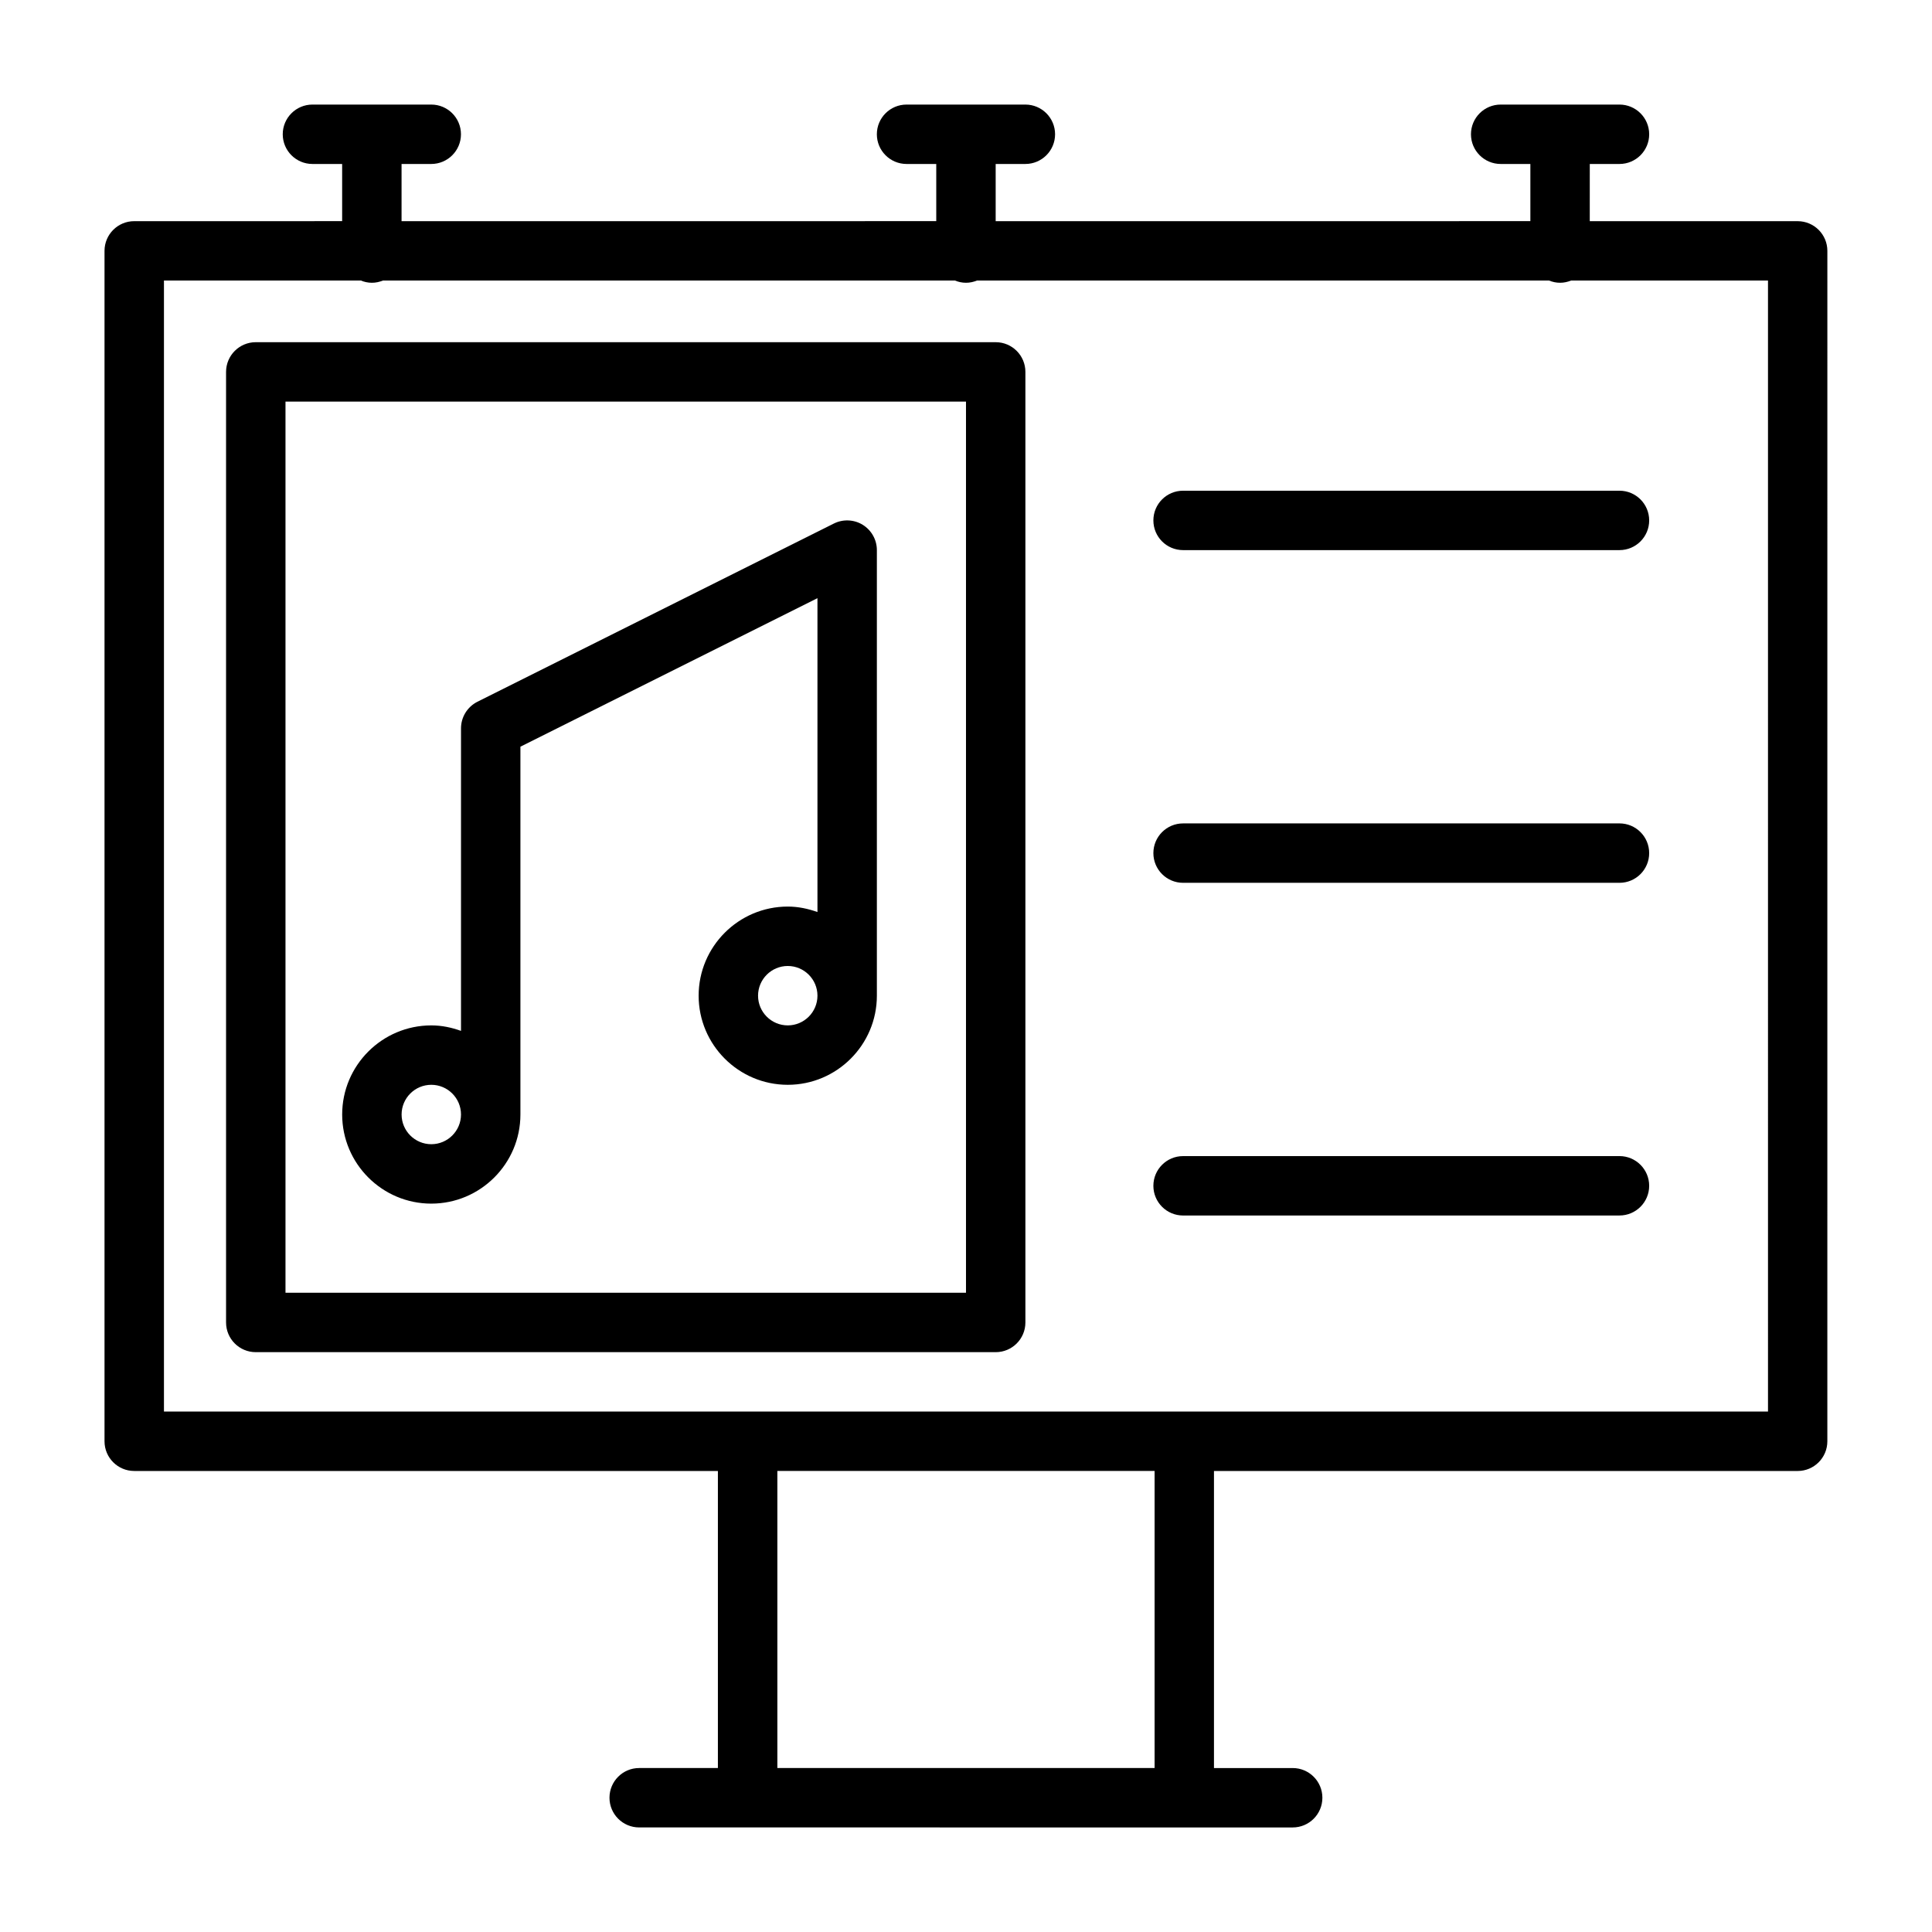 <?xml version="1.0" encoding="UTF-8"?>
<!-- Uploaded to: SVG Repo, www.svgrepo.com, Generator: SVG Repo Mixer Tools -->
<svg fill="#000000" width="800px" height="800px" version="1.1" viewBox="144 144 512 512" xmlns="http://www.w3.org/2000/svg">
 <path d="m620.41 202.61h-55.105l0.004-15.156h7.871c4.344 0 7.871-3.527 7.871-7.871s-3.527-7.871-7.871-7.871h-31.488c-4.344 0-7.871 3.527-7.871 7.871s3.527 7.871 7.871 7.871h7.871v15.152l-141.7 0.004v-15.156h7.871c4.344 0 7.871-3.527 7.871-7.871s-3.527-7.871-7.871-7.871h-31.488c-4.344 0-7.871 3.527-7.871 7.871s3.527 7.871 7.871 7.871h7.871v15.152l-141.7 0.004v-15.156h7.871c4.344 0 7.871-3.527 7.871-7.871s-3.527-7.871-7.871-7.871h-31.488c-4.344 0-7.871 3.527-7.871 7.871s3.527 7.871 7.871 7.871h7.871v15.152l-55.102 0.004c-4.344 0-7.871 3.527-7.871 7.871v315.47c0 4.352 3.527 7.871 7.871 7.871h154.68v78.719l-20.859 0.004c-4.344 0-7.871 3.519-7.871 7.871 0 4.352 3.527 7.871 7.871 7.871h28.734l115.72 0.004h28.73c4.344 0 7.871-3.519 7.871-7.871 0-4.352-3.527-7.871-7.871-7.871h-20.859v-78.723h154.68c4.344 0 7.871-3.519 7.871-7.871l0.004-315.47c0-4.348-3.527-7.871-7.875-7.871zm-170.43 409.93h-99.973v-78.719h99.973zm162.56-94.465h-425.09v-299.73h52.176c0.906 0.363 1.891 0.59 2.93 0.59 1.039 0 2.023-0.227 2.93-0.59h151.58c0.906 0.363 1.891 0.59 2.93 0.59s2.023-0.227 2.93-0.59h151.58c0.902 0.363 1.887 0.59 2.926 0.59s2.023-0.227 2.93-0.59h52.176zm-204.67-283.39h-196.09c-4.344 0-7.871 3.527-7.871 7.871v251.91c0 4.352 3.527 7.871 7.871 7.871h196.09c4.344 0 7.871-3.519 7.871-7.871v-251.91c0-4.348-3.527-7.871-7.871-7.871zm-7.871 251.9h-180.34v-236.16h180.34zm-141.7-23.613c13.02 0 23.617-10.598 23.617-23.617v-97.473l78.719-39.359v83.176c-2.469-0.875-5.09-1.449-7.871-1.449-13.02 0-23.617 10.598-23.617 23.617 0 13.02 10.598 23.617 23.617 23.617s23.617-10.598 23.617-23.617v-118.08c0-2.731-1.418-5.258-3.731-6.699-2.32-1.434-5.227-1.559-7.66-0.348l-94.465 47.23c-2.668 1.344-4.352 4.066-4.352 7.051v80.176c-2.473-0.891-5.094-1.457-7.875-1.457-13.02 0-23.617 10.598-23.617 23.617 0.004 13.02 10.598 23.617 23.617 23.617zm94.465-47.234c-4.336 0-7.871-3.527-7.871-7.871 0-4.336 3.535-7.871 7.871-7.871s7.871 3.527 7.871 7.871-3.531 7.871-7.871 7.871zm-94.465 15.746c4.336 0 7.871 3.527 7.871 7.871s-3.535 7.871-7.871 7.871c-4.336 0-7.871-3.527-7.871-7.871 0-4.348 3.535-7.871 7.871-7.871zm199.23-157.44h115.65c4.344 0 7.871 3.519 7.871 7.871 0 4.352-3.527 7.871-7.871 7.871h-115.65c-4.344 0-7.871-3.519-7.871-7.871 0-4.352 3.519-7.871 7.871-7.871zm123.52 96.039c0 4.352-3.527 7.871-7.871 7.871h-115.65c-4.344 0-7.871-3.519-7.871-7.871 0-4.352 3.527-7.871 7.871-7.871l115.65-0.004c4.344 0 7.871 3.519 7.871 7.875zm0 88.164c0 4.352-3.527 7.871-7.871 7.871l-115.65 0.004c-4.344 0-7.871-3.519-7.871-7.871 0-4.352 3.527-7.871 7.871-7.871l115.65-0.004c4.344 0 7.871 3.527 7.871 7.871z"/>
</svg>